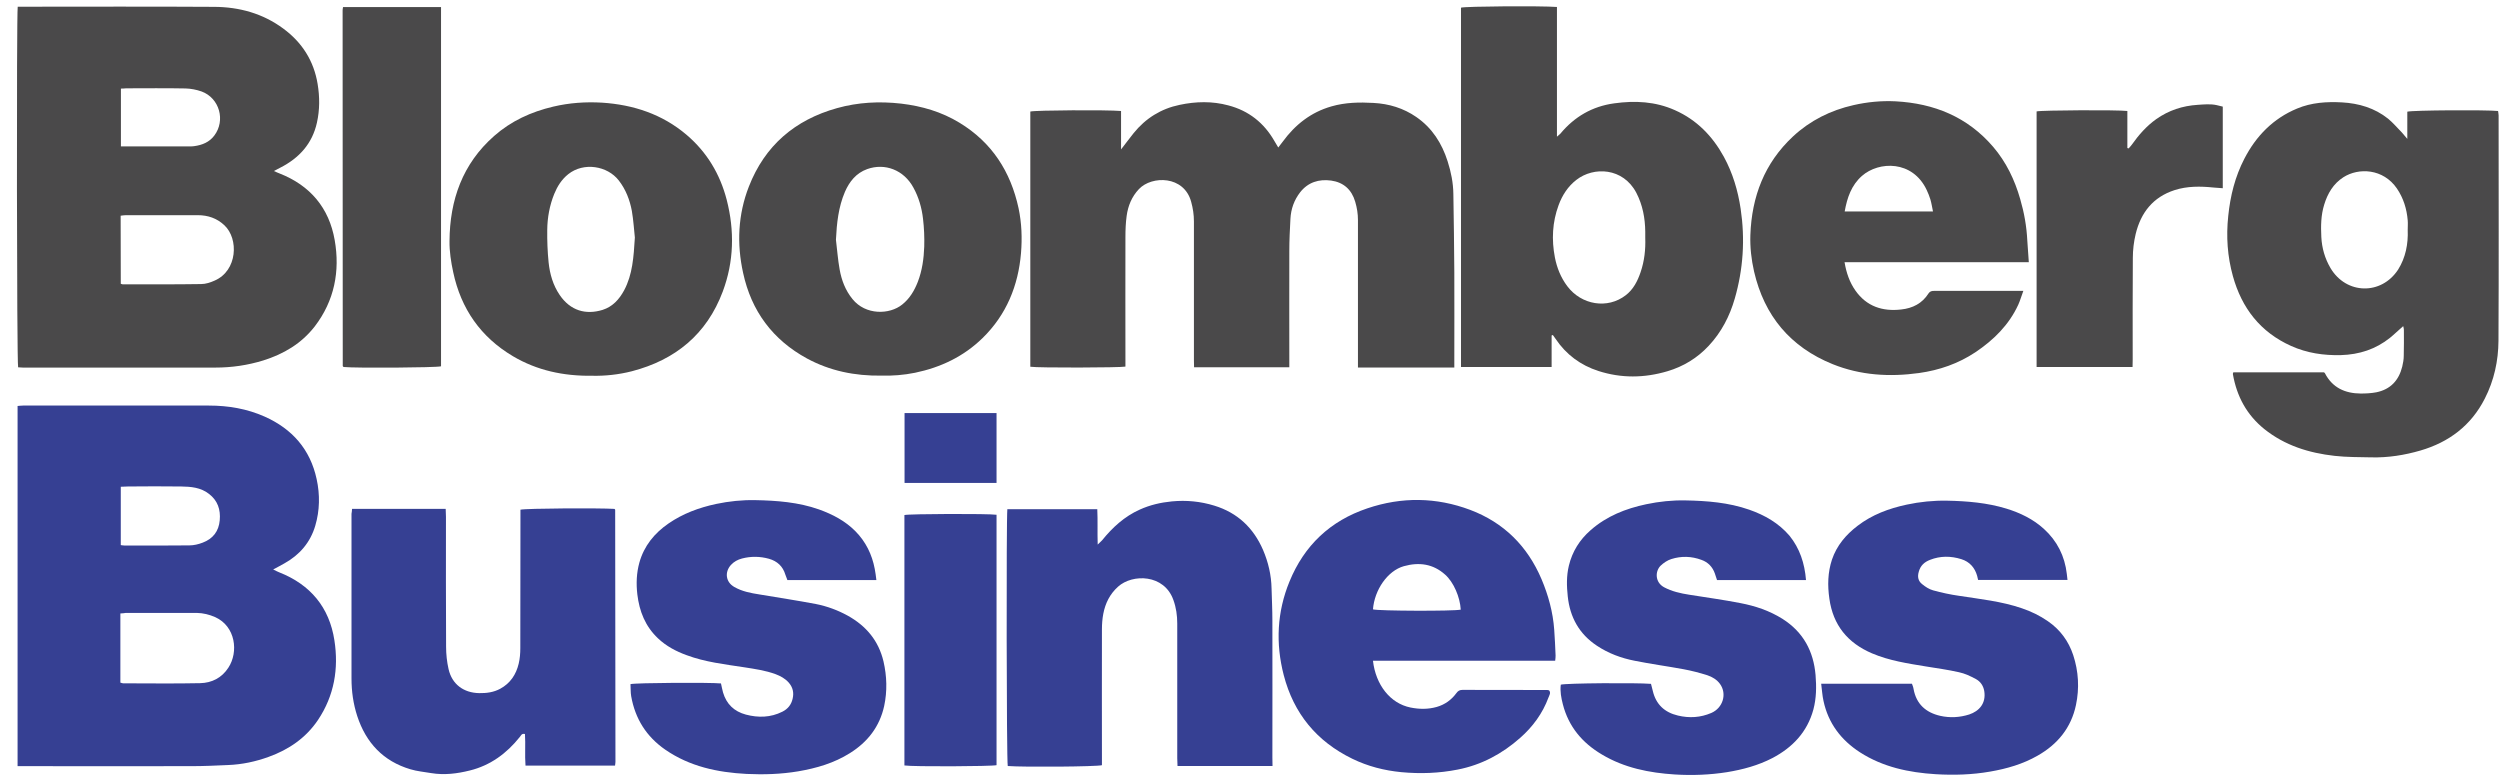 <svg width="128" height="40" viewBox="0 0 128 40" fill="none" xmlns="http://www.w3.org/2000/svg">
<path d="M0.907 0.344C0.998 0.344 1.068 0.344 1.138 0.344C4.413 0.344 7.688 0.33 10.971 0.351C12.251 0.358 13.455 0.687 14.505 1.464C15.464 2.171 16.066 3.108 16.262 4.298C16.373 4.963 16.373 5.621 16.227 6.279C15.989 7.356 15.317 8.091 14.358 8.581C14.26 8.63 14.162 8.686 14.022 8.756C14.155 8.812 14.232 8.854 14.316 8.882C15.884 9.498 16.849 10.646 17.136 12.29C17.416 13.886 17.122 15.398 16.115 16.713C15.436 17.588 14.526 18.127 13.476 18.456C12.678 18.701 11.867 18.82 11.034 18.82C7.744 18.82 4.455 18.82 1.166 18.82C1.082 18.82 1.005 18.813 0.928 18.806C0.858 18.547 0.844 0.841 0.907 0.344ZM6.184 14.53C6.24 14.544 6.261 14.558 6.282 14.558C7.618 14.558 8.962 14.565 10.299 14.544C10.537 14.544 10.782 14.46 10.999 14.362C12.161 13.851 12.23 12.227 11.489 11.534C11.104 11.171 10.642 11.017 10.124 11.017C8.899 11.017 7.681 11.017 6.457 11.017C6.366 11.017 6.282 11.03 6.177 11.044C6.184 12.22 6.184 13.368 6.184 14.53ZM6.191 4.536C6.191 5.537 6.191 6.496 6.191 7.496C6.338 7.496 6.464 7.496 6.59 7.496C7.569 7.496 8.549 7.496 9.529 7.496C9.669 7.496 9.809 7.503 9.949 7.482C10.355 7.426 10.719 7.279 10.971 6.943C11.559 6.167 11.237 5.019 10.32 4.683C10.061 4.592 9.774 4.536 9.501 4.529C8.486 4.508 7.472 4.522 6.457 4.522C6.38 4.529 6.296 4.536 6.191 4.536Z" fill="#4A494A"/>
<path d="M13.987 29.156C14.134 29.226 14.211 29.275 14.295 29.303C15.891 29.933 16.863 31.094 17.122 32.788C17.346 34.23 17.115 35.615 16.282 36.861C15.66 37.785 14.785 38.38 13.756 38.751C13.084 38.996 12.391 39.142 11.678 39.17C11.048 39.199 10.418 39.227 9.795 39.227C6.961 39.233 4.126 39.227 1.292 39.227C1.166 39.227 1.04 39.227 0.9 39.227C0.9 33.068 0.9 26.937 0.9 20.786C0.998 20.779 1.089 20.765 1.18 20.765C4.35 20.765 7.527 20.765 10.698 20.765C11.684 20.765 12.643 20.926 13.553 21.331C14.96 21.961 15.884 23.004 16.212 24.53C16.387 25.328 16.373 26.133 16.142 26.916C15.891 27.77 15.345 28.407 14.568 28.841C14.4 28.939 14.225 29.03 13.987 29.156ZM6.163 31.409C6.163 32.62 6.163 33.789 6.163 34.95C6.24 34.971 6.275 34.986 6.303 34.986C7.618 34.986 8.934 35.007 10.25 34.978C10.845 34.965 11.356 34.706 11.691 34.188C12.223 33.383 12.062 32.067 11.02 31.598C10.719 31.465 10.404 31.388 10.075 31.381C8.864 31.381 7.653 31.381 6.443 31.381C6.366 31.395 6.289 31.402 6.163 31.409ZM6.184 24.922C6.184 25.93 6.184 26.909 6.184 27.91C6.261 27.917 6.317 27.931 6.373 27.931C7.478 27.931 8.591 27.938 9.697 27.924C9.921 27.924 10.159 27.868 10.376 27.784C10.901 27.588 11.202 27.203 11.251 26.636C11.3 26.09 11.146 25.629 10.698 25.286C10.278 24.957 9.774 24.915 9.277 24.908C8.367 24.894 7.457 24.901 6.548 24.908C6.436 24.908 6.324 24.915 6.184 24.922Z" fill="#364093"/>
<path d="M52.752 18.777C52.752 14.424 52.752 10.064 52.752 5.711C53.01 5.641 56.685 5.62 57.398 5.683C57.398 6.306 57.398 6.943 57.398 7.65C57.65 7.328 57.839 7.069 58.042 6.817C58.658 6.054 59.449 5.564 60.401 5.368C61.227 5.193 62.066 5.172 62.892 5.396C63.935 5.669 64.719 6.292 65.251 7.223C65.307 7.321 65.363 7.412 65.447 7.552C65.538 7.426 65.608 7.342 65.678 7.251C66.314 6.383 67.119 5.746 68.176 5.445C68.883 5.242 69.604 5.228 70.325 5.27C71.115 5.312 71.857 5.536 72.515 5.991C73.327 6.551 73.824 7.335 74.118 8.258C74.293 8.804 74.405 9.357 74.412 9.931C74.433 11.268 74.454 12.611 74.461 13.948C74.468 15.439 74.461 16.936 74.461 18.427C74.461 18.553 74.461 18.679 74.461 18.819C72.802 18.819 71.185 18.819 69.527 18.819C69.527 18.686 69.527 18.56 69.527 18.434C69.527 16.041 69.527 13.654 69.527 11.261C69.527 10.946 69.478 10.638 69.387 10.33C69.205 9.707 68.792 9.336 68.155 9.245C67.525 9.161 66.972 9.329 66.566 9.847C66.258 10.246 66.097 10.701 66.07 11.205C66.041 11.751 66.013 12.296 66.013 12.842C66.007 14.697 66.013 16.552 66.013 18.406C66.013 18.532 66.013 18.658 66.013 18.805C64.383 18.805 62.78 18.805 61.136 18.805C61.136 18.686 61.129 18.56 61.129 18.441C61.129 16.076 61.129 13.703 61.129 11.338C61.129 10.995 61.08 10.666 60.989 10.337C60.625 8.979 58.973 8.986 58.315 9.679C57.944 10.071 57.755 10.54 57.685 11.051C57.636 11.408 57.622 11.772 57.622 12.129C57.615 14.214 57.622 16.307 57.622 18.392C57.622 18.518 57.622 18.644 57.622 18.77C57.356 18.826 53.143 18.84 52.752 18.777Z" fill="#4A494A"/>
<path d="M123.254 7.111C123.254 6.586 123.254 6.145 123.254 5.718C123.527 5.641 127.306 5.62 127.901 5.683C127.908 5.753 127.929 5.83 127.929 5.907C127.929 9.756 127.943 13.605 127.922 17.447C127.915 18.476 127.698 19.477 127.222 20.408C126.522 21.786 125.388 22.64 123.926 23.067C123.107 23.305 122.267 23.438 121.413 23.417C120.783 23.403 120.153 23.41 119.531 23.34C118.215 23.193 116.983 22.808 115.933 21.968C115.031 21.24 114.52 20.289 114.324 19.155C114.317 19.134 114.331 19.113 114.345 19.064C115.884 19.064 117.431 19.064 118.985 19.064C118.999 19.078 119.027 19.085 119.034 19.106C119.419 19.855 120.069 20.142 120.867 20.149C121.133 20.149 121.406 20.135 121.665 20.086C122.393 19.939 122.82 19.477 122.995 18.77C123.037 18.588 123.072 18.406 123.072 18.217C123.086 17.776 123.079 17.328 123.079 16.887C123.079 16.831 123.065 16.782 123.044 16.698C122.799 16.908 122.596 17.111 122.372 17.293C121.637 17.881 120.797 18.154 119.852 18.182C118.964 18.203 118.117 18.077 117.305 17.713C115.73 17.006 114.779 15.775 114.324 14.137C114.044 13.129 113.974 12.107 114.086 11.058C114.191 10.029 114.436 9.042 114.912 8.125C115.513 6.964 116.381 6.068 117.613 5.557C118.348 5.249 119.125 5.2 119.908 5.242C120.776 5.291 121.581 5.529 122.267 6.075C122.526 6.285 122.743 6.551 122.981 6.789C123.058 6.873 123.128 6.964 123.254 7.111ZM123.275 11.771C123.275 11.611 123.289 11.443 123.275 11.282C123.226 10.694 123.058 10.148 122.722 9.651C122.022 8.629 120.762 8.573 119.978 9.077C119.468 9.406 119.174 9.903 118.999 10.477C118.831 11.016 118.824 11.575 118.852 12.135C118.88 12.702 119.034 13.234 119.321 13.724C120.125 15.082 121.924 15.124 122.785 13.801C123.17 13.185 123.303 12.492 123.275 11.771Z" fill="#4A494A"/>
<path d="M79.443 17.174C79.443 17.706 79.443 18.238 79.443 18.791C77.883 18.791 76.35 18.791 74.803 18.791C74.803 12.653 74.803 6.522 74.803 0.392C75.041 0.322 78.87 0.294 79.716 0.357C79.716 1.456 79.716 2.561 79.716 3.66C79.716 4.752 79.716 5.844 79.716 6.998C79.807 6.914 79.856 6.886 79.891 6.844C80.612 5.977 81.522 5.445 82.649 5.291C83.713 5.144 84.755 5.193 85.756 5.641C86.876 6.138 87.681 6.97 88.261 8.027C88.716 8.86 88.982 9.756 89.122 10.694C89.353 12.247 89.255 13.78 88.821 15.284C88.562 16.187 88.135 17.013 87.485 17.706C86.904 18.329 86.197 18.763 85.371 19.008C84.188 19.358 83.013 19.372 81.837 18.994C80.927 18.7 80.185 18.154 79.646 17.349C79.604 17.286 79.555 17.223 79.506 17.153C79.478 17.167 79.457 17.174 79.443 17.174ZM84.237 12.177C84.237 12.072 84.237 11.967 84.237 11.862C84.23 11.169 84.104 10.498 83.782 9.875C83.104 8.58 81.599 8.517 80.71 9.21C80.276 9.546 79.989 9.994 79.8 10.505C79.478 11.379 79.436 12.275 79.611 13.185C79.716 13.717 79.912 14.207 80.241 14.648C80.969 15.62 82.306 15.837 83.237 15.117C83.629 14.816 83.845 14.389 83.999 13.934C84.195 13.36 84.258 12.772 84.237 12.177Z" fill="#4A494A"/>
<path d="M65.153 39.22C63.522 39.22 61.926 39.22 60.289 39.22C60.282 39.08 60.275 38.947 60.275 38.814C60.275 36.518 60.275 34.216 60.275 31.92C60.275 31.514 60.219 31.108 60.079 30.724C59.61 29.387 57.979 29.373 57.244 30.038C56.825 30.416 56.593 30.884 56.489 31.423C56.44 31.682 56.419 31.955 56.419 32.221C56.412 34.412 56.419 36.609 56.419 38.8C56.419 38.926 56.419 39.059 56.419 39.178C56.153 39.255 52.422 39.283 51.597 39.22C51.534 38.975 51.52 26.552 51.576 26.07C53.094 26.07 54.62 26.07 56.181 26.07C56.209 26.65 56.181 27.231 56.202 27.882C56.307 27.777 56.37 27.728 56.426 27.665C56.958 27.007 57.573 26.441 58.357 26.091C58.882 25.853 59.428 25.727 60.002 25.671C60.744 25.601 61.465 25.671 62.171 25.888C63.361 26.252 64.18 27.028 64.67 28.162C64.936 28.785 65.09 29.443 65.104 30.129C65.118 30.674 65.146 31.22 65.146 31.766C65.153 34.111 65.146 36.455 65.146 38.8C65.153 38.919 65.153 39.052 65.153 39.22Z" fill="#364093"/>
<path d="M18.025 26.055C19.635 26.055 21.209 26.055 22.819 26.055C22.826 26.195 22.833 26.334 22.833 26.467C22.833 28.686 22.826 30.898 22.84 33.116C22.84 33.494 22.882 33.886 22.966 34.257C23.141 35.033 23.736 35.474 24.534 35.488C24.912 35.495 25.276 35.446 25.612 35.264C26.129 34.984 26.423 34.537 26.556 33.984C26.619 33.725 26.64 33.452 26.64 33.186C26.647 30.946 26.647 28.707 26.647 26.467C26.647 26.341 26.647 26.215 26.647 26.096C26.948 26.026 30.685 26.006 31.455 26.055C31.462 26.061 31.476 26.069 31.483 26.076C31.49 26.082 31.497 26.096 31.497 26.104C31.504 30.408 31.511 34.712 31.511 39.009C31.511 39.065 31.497 39.121 31.49 39.198C29.965 39.198 28.453 39.198 26.906 39.198C26.864 38.659 26.913 38.113 26.878 37.581C26.703 37.539 26.675 37.665 26.612 37.735C25.941 38.575 25.108 39.191 24.051 39.45C23.407 39.611 22.749 39.694 22.077 39.583C21.72 39.52 21.357 39.492 21.014 39.387C19.621 38.974 18.739 38.029 18.291 36.664C18.088 36.041 17.997 35.398 17.997 34.74C17.997 31.926 17.997 29.12 17.997 26.306C18.011 26.244 18.018 26.166 18.025 26.055Z" fill="#364093"/>
<path d="M103.875 13.424C100.698 13.424 97.576 13.424 94.441 13.424C94.532 13.97 94.7 14.453 94.994 14.872C95.568 15.691 96.387 15.957 97.346 15.845C97.926 15.782 98.416 15.537 98.738 15.026C98.815 14.907 98.913 14.893 99.039 14.893C99.529 14.893 100.019 14.893 100.509 14.893C101.405 14.893 102.307 14.893 103.203 14.893C103.315 14.893 103.434 14.893 103.595 14.893C103.497 15.152 103.434 15.383 103.336 15.6C102.86 16.636 102.077 17.406 101.139 18.036C100.264 18.617 99.298 18.953 98.255 19.099C96.744 19.309 95.253 19.218 93.832 18.645C91.67 17.77 90.333 16.174 89.808 13.9C89.668 13.284 89.598 12.661 89.619 12.031C89.689 10.065 90.34 8.35 91.803 6.985C92.685 6.166 93.727 5.648 94.896 5.383C95.603 5.222 96.317 5.152 97.045 5.187C99.025 5.292 100.733 5.984 102.049 7.517C102.72 8.301 103.154 9.211 103.434 10.19C103.637 10.883 103.763 11.59 103.798 12.318C103.826 12.668 103.847 13.011 103.875 13.424ZM98.969 10.827C98.92 10.596 98.892 10.4 98.836 10.211C98.787 10.043 98.717 9.883 98.647 9.729C97.926 8.196 96.198 8.245 95.33 9.008C94.791 9.484 94.574 10.12 94.448 10.827C95.953 10.827 97.444 10.827 98.969 10.827Z" fill="#4A494A"/>
<path d="M30.335 19.239C28.845 19.26 27.494 18.966 26.262 18.238C24.611 17.258 23.603 15.81 23.204 13.934C23.092 13.416 23.008 12.877 23.015 12.345C23.029 10.239 23.68 8.391 25.297 6.964C26.171 6.194 27.193 5.725 28.327 5.459C29.153 5.263 29.985 5.207 30.825 5.256C32.428 5.361 33.905 5.844 35.15 6.901C36.193 7.789 36.865 8.909 37.208 10.232C37.614 11.813 37.579 13.395 37.005 14.928C36.186 17.111 34.584 18.427 32.351 19.008C31.665 19.183 30.972 19.253 30.335 19.239ZM32.505 12.163C32.463 11.793 32.435 11.289 32.351 10.799C32.246 10.239 32.043 9.707 31.686 9.245C31.098 8.482 29.881 8.293 29.097 8.916C28.754 9.189 28.537 9.539 28.376 9.931C28.138 10.519 28.026 11.142 28.019 11.764C28.012 12.324 28.033 12.884 28.089 13.437C28.152 14.032 28.313 14.599 28.656 15.103C29.202 15.908 29.992 16.132 30.853 15.866C31.364 15.705 31.707 15.327 31.959 14.858C32.386 14.053 32.442 13.171 32.505 12.163Z" fill="#4A494A"/>
<path d="M45.144 19.232C43.758 19.253 42.492 18.987 41.323 18.357C39.559 17.398 38.468 15.921 38.048 13.976C37.719 12.485 37.782 10.987 38.342 9.553C39.16 7.453 40.7 6.138 42.856 5.536C43.933 5.235 45.025 5.179 46.138 5.305C47.202 5.431 48.209 5.725 49.126 6.284C50.785 7.292 51.744 8.783 52.15 10.659C52.311 11.421 52.339 12.191 52.276 12.954C52.136 14.627 51.527 16.117 50.309 17.307C49.343 18.252 48.167 18.812 46.852 19.085C46.271 19.204 45.683 19.246 45.144 19.232ZM42.8 12.275C42.863 12.779 42.898 13.29 42.989 13.794C43.087 14.347 43.283 14.865 43.647 15.312C44.318 16.145 45.543 16.117 46.194 15.592C46.579 15.284 46.817 14.879 46.992 14.431C47.216 13.85 47.3 13.234 47.321 12.625C47.335 12.149 47.314 11.673 47.258 11.197C47.195 10.645 47.041 10.106 46.768 9.609C46.278 8.699 45.305 8.335 44.402 8.657C43.836 8.86 43.492 9.294 43.262 9.819C42.926 10.602 42.842 11.428 42.8 12.275Z" fill="#4A494A"/>
<path d="M70.296 33.831C70.436 35.062 71.178 36.014 72.214 36.224C72.662 36.315 73.11 36.322 73.558 36.196C73.978 36.077 74.314 35.832 74.566 35.489C74.65 35.37 74.74 35.322 74.88 35.322C76.329 35.328 77.771 35.328 79.219 35.328C79.254 35.328 79.29 35.343 79.317 35.349C79.415 35.482 79.325 35.594 79.282 35.713C78.982 36.525 78.478 37.211 77.834 37.778C76.91 38.597 75.853 39.164 74.635 39.402C73.684 39.59 72.725 39.626 71.752 39.535C70.87 39.45 70.031 39.234 69.24 38.849C67.413 37.96 66.237 36.532 65.727 34.566C65.307 32.942 65.383 31.332 66.02 29.779C66.776 27.924 68.113 26.664 70.01 26.027C71.766 25.433 73.537 25.454 75.272 26.105C76.994 26.755 78.205 27.959 78.926 29.653C79.275 30.479 79.513 31.346 79.576 32.242C79.611 32.683 79.625 33.124 79.646 33.565C79.646 33.642 79.639 33.726 79.625 33.831C76.511 33.831 73.404 33.831 70.296 33.831ZM74.79 31.213C74.754 30.57 74.426 29.807 73.992 29.422C73.376 28.869 72.662 28.771 71.878 28.988C71.038 29.226 70.373 30.206 70.296 31.199C70.548 31.283 74.447 31.297 74.79 31.213Z" fill="#364093"/>
<path d="M105.856 29.694C104.323 29.694 102.804 29.694 101.279 29.694C101.258 29.617 101.244 29.547 101.23 29.484C101.111 29.064 100.845 28.763 100.425 28.63C99.886 28.462 99.347 28.455 98.815 28.665C98.528 28.777 98.325 28.959 98.241 29.274C98.164 29.533 98.213 29.75 98.409 29.904C98.577 30.044 98.773 30.17 98.976 30.226C99.41 30.345 99.858 30.443 100.306 30.506C101.384 30.674 102.475 30.786 103.518 31.143C103.994 31.304 104.442 31.521 104.855 31.808C105.485 32.242 105.912 32.829 106.149 33.543C106.422 34.376 106.471 35.237 106.289 36.098C106.044 37.26 105.352 38.106 104.33 38.687C103.574 39.121 102.748 39.359 101.894 39.506C100.971 39.667 100.04 39.695 99.109 39.639C97.737 39.555 96.408 39.275 95.232 38.519C94.259 37.889 93.608 37.029 93.363 35.888C93.3 35.608 93.286 35.321 93.244 35.006C94.812 35.006 96.338 35.006 97.891 35.006C97.919 35.083 97.961 35.181 97.975 35.279C98.115 36.049 98.605 36.483 99.34 36.651C99.837 36.763 100.341 36.735 100.824 36.581C101.328 36.413 101.698 36.014 101.593 35.377C101.544 35.104 101.398 34.894 101.167 34.768C100.894 34.621 100.6 34.481 100.299 34.418C99.746 34.292 99.179 34.215 98.619 34.124C97.681 33.97 96.737 33.83 95.848 33.452C94.602 32.92 93.853 32.011 93.664 30.653C93.566 29.974 93.58 29.309 93.797 28.651C94.042 27.93 94.511 27.378 95.106 26.923C95.855 26.349 96.709 26.034 97.618 25.838C98.304 25.691 99.004 25.621 99.697 25.635C100.719 25.656 101.74 25.74 102.727 26.041C103.434 26.258 104.099 26.58 104.645 27.077C105.324 27.693 105.716 28.469 105.821 29.386C105.835 29.484 105.842 29.575 105.856 29.694Z" fill="#364093"/>
<path d="M44.871 29.701C43.318 29.701 41.827 29.701 40.315 29.701C40.28 29.61 40.245 29.519 40.21 29.421C40.084 28.994 39.79 28.728 39.37 28.609C38.916 28.483 38.447 28.476 37.992 28.595C37.775 28.651 37.579 28.756 37.425 28.924C37.089 29.295 37.159 29.806 37.593 30.051C37.992 30.282 38.44 30.366 38.888 30.436C39.846 30.597 40.812 30.744 41.771 30.925C42.345 31.038 42.891 31.241 43.401 31.52C44.346 32.045 44.983 32.801 45.235 33.865C45.41 34.621 45.431 35.391 45.27 36.146C45.039 37.203 44.423 37.994 43.514 38.561C42.702 39.072 41.806 39.331 40.868 39.492C39.993 39.639 39.105 39.667 38.223 39.625C36.739 39.548 35.318 39.247 34.066 38.386C33.093 37.714 32.519 36.797 32.316 35.642C32.281 35.44 32.295 35.23 32.281 35.027C32.554 34.957 36.368 34.936 36.914 34.992C36.949 35.146 36.977 35.3 37.019 35.453C37.194 36.048 37.586 36.426 38.188 36.587C38.825 36.755 39.454 36.741 40.056 36.44C40.336 36.3 40.511 36.083 40.581 35.782C40.658 35.468 40.595 35.188 40.378 34.943C40.196 34.74 39.965 34.614 39.706 34.516C39.188 34.327 38.65 34.25 38.111 34.166C37.11 34.012 36.102 33.9 35.15 33.543C34.611 33.347 34.108 33.081 33.688 32.682C33.037 32.066 32.736 31.303 32.631 30.429C32.568 29.876 32.589 29.337 32.736 28.805C32.974 27.951 33.506 27.3 34.227 26.803C34.968 26.293 35.787 25.992 36.662 25.803C37.327 25.663 37.999 25.593 38.671 25.607C39.776 25.628 40.882 25.712 41.932 26.083C42.632 26.335 43.276 26.671 43.8 27.202C44.332 27.741 44.647 28.392 44.787 29.127C44.829 29.33 44.843 29.498 44.871 29.701Z" fill="#364093"/>
<path d="M92.468 29.701C90.914 29.701 89.423 29.701 87.912 29.701C87.876 29.589 87.835 29.47 87.799 29.358C87.68 29.022 87.45 28.784 87.114 28.665C86.603 28.476 86.085 28.462 85.574 28.623C85.371 28.686 85.175 28.819 85.021 28.966C84.741 29.246 84.727 29.806 85.196 30.065C85.602 30.282 86.043 30.38 86.491 30.45C87.366 30.59 88.24 30.709 89.101 30.877C89.871 31.024 90.606 31.269 91.278 31.695C92.328 32.367 92.852 33.34 92.957 34.565C93.006 35.16 92.999 35.748 92.845 36.328C92.531 37.483 91.775 38.274 90.746 38.813C90.018 39.191 89.234 39.401 88.429 39.534C87.541 39.674 86.645 39.709 85.749 39.653C84.44 39.569 83.166 39.317 82.019 38.631C81.011 38.036 80.311 37.203 80.017 36.056C79.933 35.727 79.87 35.398 79.912 35.055C80.164 34.978 83.74 34.95 84.531 35.013C84.559 35.132 84.594 35.251 84.622 35.37C84.783 36.063 85.224 36.475 85.91 36.636C86.491 36.776 87.065 36.741 87.618 36.504C88.219 36.245 88.429 35.524 88.066 35.02C87.904 34.796 87.667 34.656 87.415 34.572C87.016 34.446 86.61 34.341 86.197 34.264C85.364 34.11 84.524 33.998 83.691 33.83C83.006 33.697 82.348 33.452 81.76 33.06C80.85 32.458 80.381 31.598 80.269 30.534C80.213 30.016 80.199 29.491 80.325 28.966C80.5 28.238 80.878 27.637 81.438 27.147C82.257 26.426 83.23 26.041 84.286 25.817C84.951 25.677 85.623 25.607 86.295 25.621C87.401 25.642 88.499 25.726 89.563 26.097C90.361 26.377 91.068 26.783 91.621 27.427C92.146 28.077 92.397 28.833 92.468 29.701Z" fill="#364093"/>
<path d="M17.563 0.363C19.236 0.363 20.902 0.363 22.581 0.363C22.581 6.501 22.581 12.632 22.581 18.755C22.329 18.825 18.235 18.853 17.591 18.79C17.584 18.783 17.577 18.776 17.57 18.769C17.563 18.762 17.549 18.748 17.549 18.741C17.542 12.666 17.542 6.592 17.542 0.517C17.542 0.468 17.556 0.426 17.563 0.363Z" fill="#4A494A"/>
<path d="M109.187 18.791C107.521 18.791 105.904 18.791 104.274 18.791C104.274 14.41 104.274 10.057 104.274 5.704C104.533 5.641 108.438 5.62 108.921 5.683C108.921 6.313 108.921 6.943 108.921 7.579C108.942 7.586 108.963 7.593 108.984 7.6C109.04 7.537 109.103 7.474 109.152 7.404C109.502 6.908 109.901 6.453 110.404 6.096C111.041 5.648 111.748 5.417 112.518 5.368C112.84 5.347 113.169 5.312 113.491 5.382C113.589 5.403 113.694 5.431 113.806 5.459C113.806 6.845 113.806 8.216 113.806 9.637C113.652 9.623 113.491 9.616 113.337 9.602C112.658 9.532 111.986 9.525 111.335 9.735C110.236 10.092 109.614 10.883 109.348 11.974C109.25 12.38 109.201 12.8 109.201 13.213C109.187 14.942 109.194 16.663 109.194 18.392C109.187 18.518 109.187 18.644 109.187 18.791Z" fill="#4A494A"/>
<path d="M46.306 39.191C46.306 34.915 46.306 30.646 46.306 26.37C46.551 26.307 50.603 26.293 51.023 26.356C51.023 30.625 51.023 34.901 51.023 39.177C50.778 39.24 46.747 39.261 46.306 39.191Z" fill="#364093"/>
<path d="M46.313 21.149C47.888 21.149 49.441 21.149 51.023 21.149C51.023 22.346 51.023 23.528 51.023 24.725C49.448 24.725 47.888 24.725 46.313 24.725C46.313 23.528 46.313 22.346 46.313 21.149Z" fill="#364093"/>
</svg>
